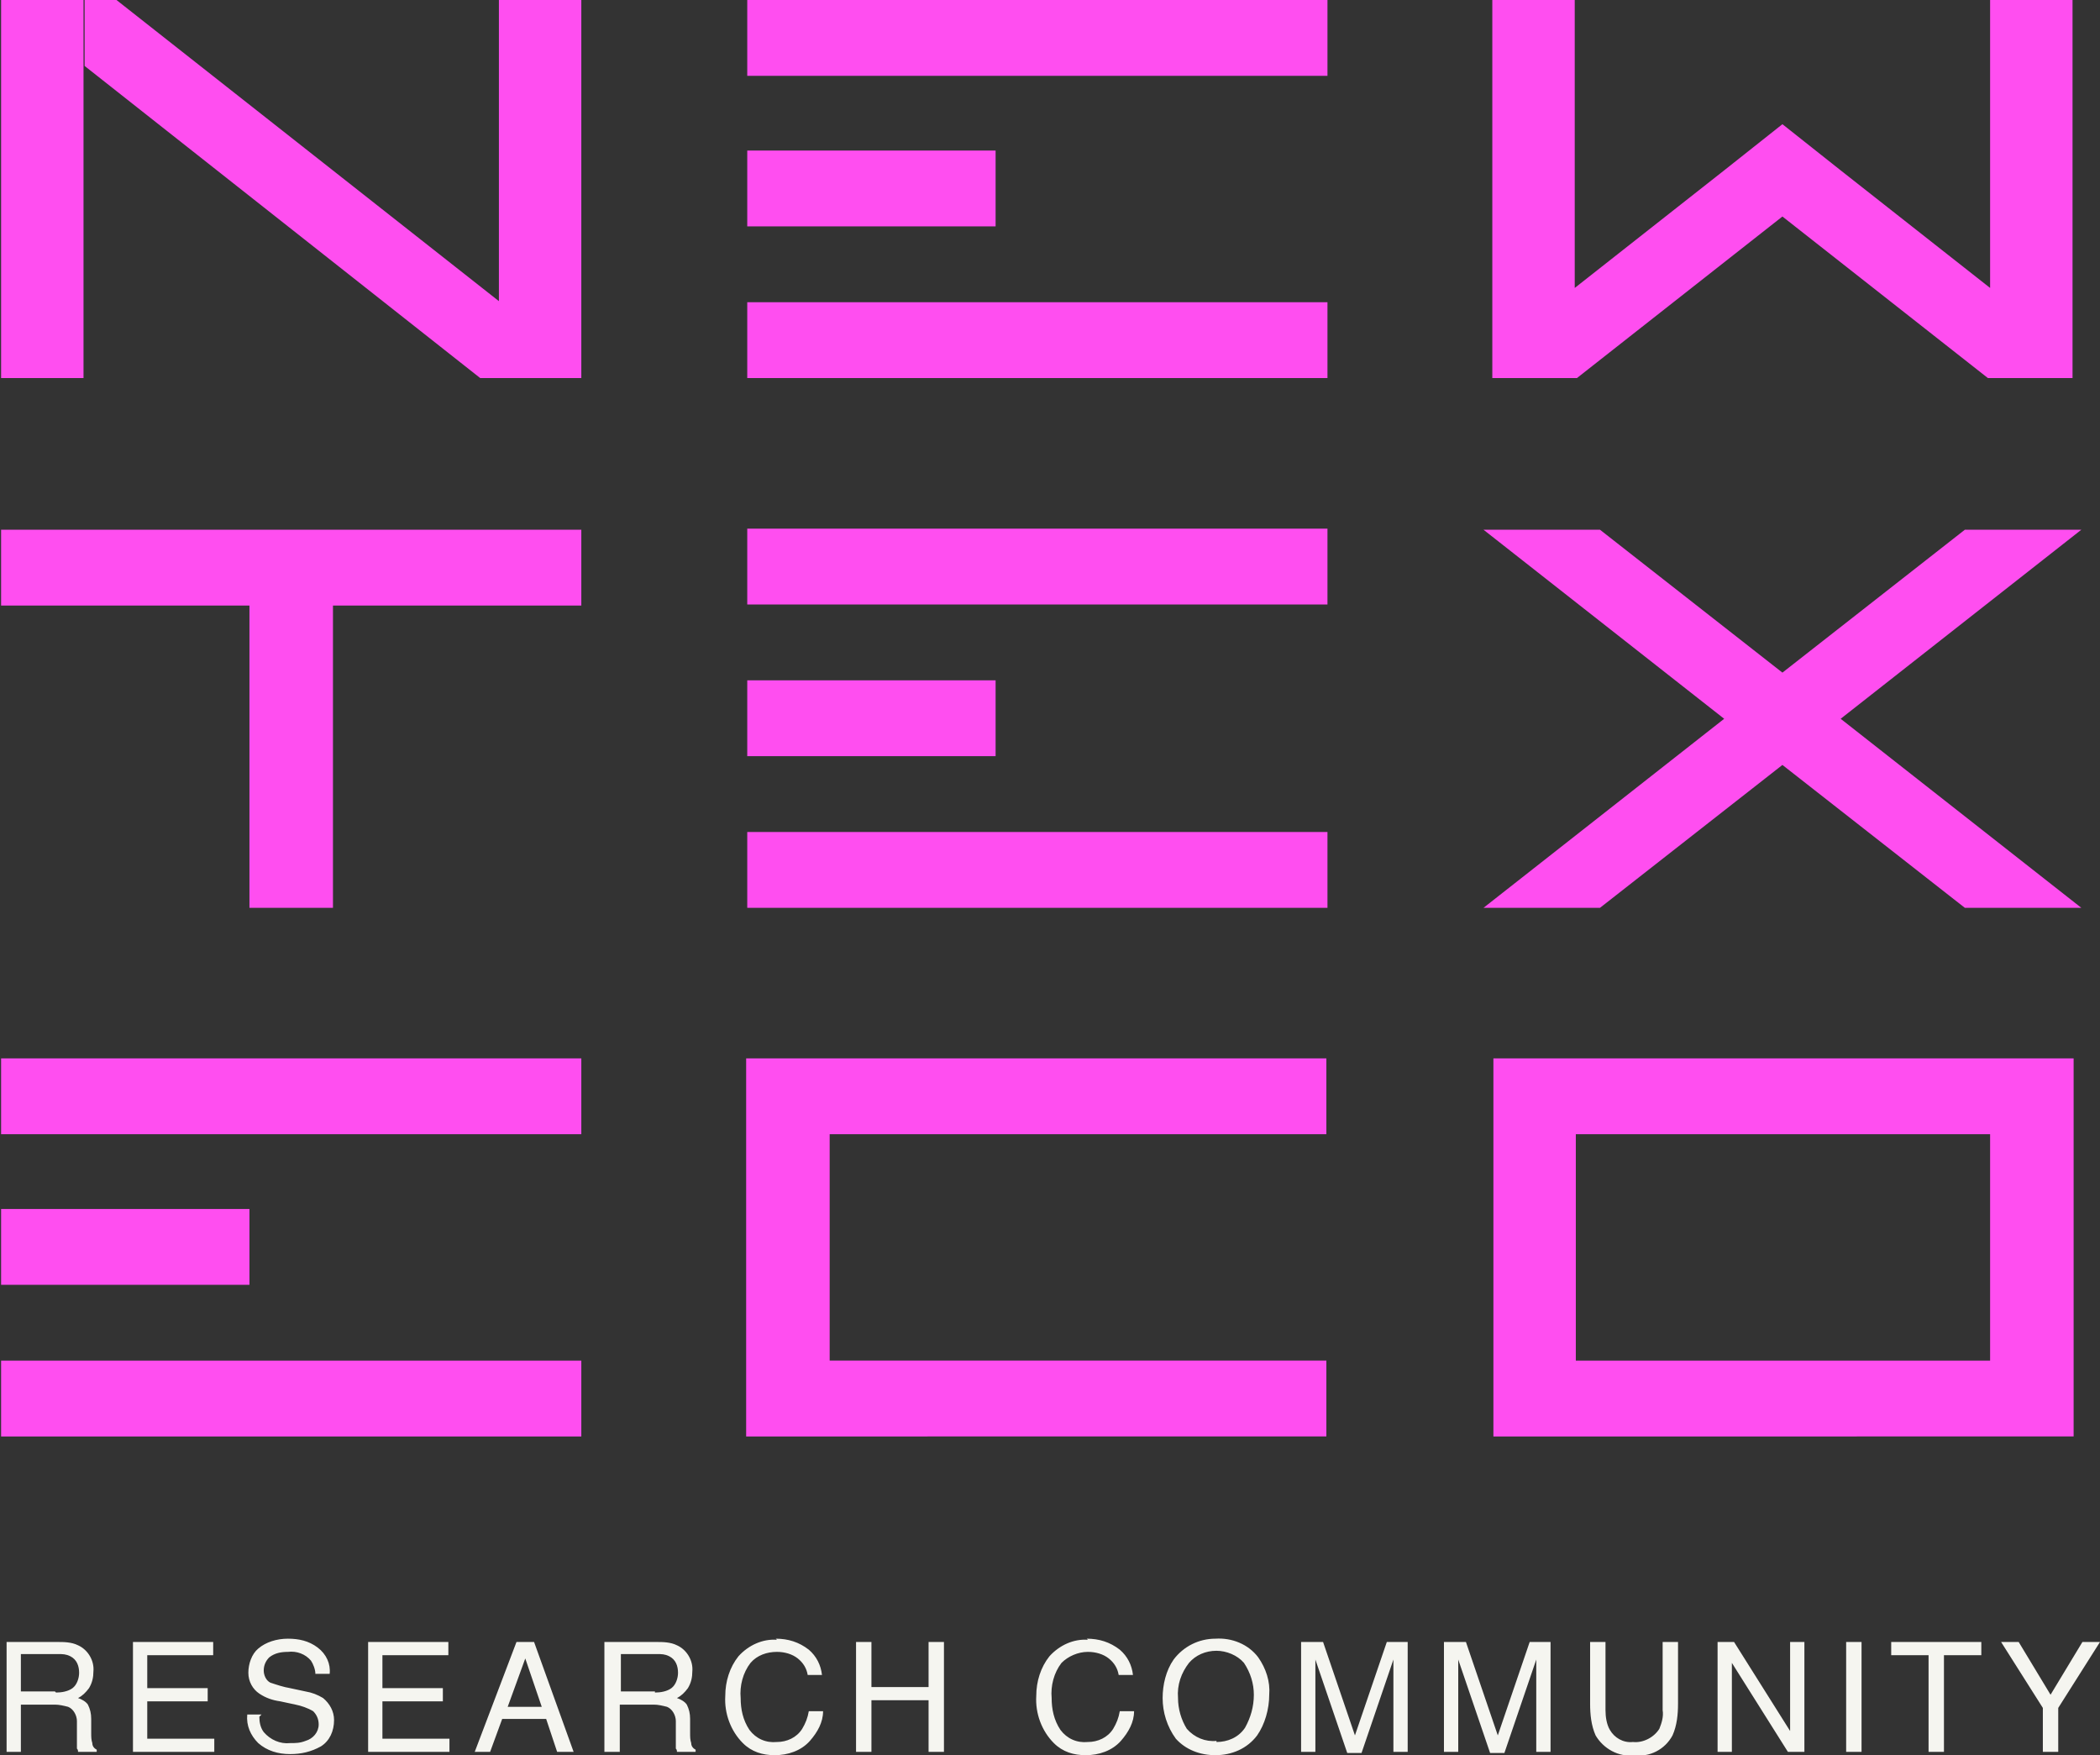 <?xml version="1.0" encoding="UTF-8"?>
<svg id="Layer_1" data-name="Layer 1" xmlns="http://www.w3.org/2000/svg" version="1.1" viewBox="0 0 191.1 159.7">
  <rect x="0" y="0" width="191.1" height="159.7" fill="#333333" stroke="none"/>
  <defs>
    <style>
      .cls-1 {
        fill: #ff4ef0;
      }

      .cls-1, .cls-2 {
        stroke-width: 0px;
      }

      .cls-2 {
        fill: #f5f5f0;
      }
    </style>
  </defs>
  <g id="NT_logo_footer" data-name="NT logo footer">
    <path id="Path_661" data-name="Path 661" class="cls-2" d="M5.1,154c.5,0,1.1-.1,1.5-.4.4-.3.6-.9.6-1.4,0-.6-.2-1.2-.8-1.5-.4-.2-.7-.2-1.1-.2H1.9v3.4h3.1ZM.6,149.4h4.6c.6,0,1.3,0,1.9.3.9.4,1.5,1.4,1.4,2.4,0,.5-.1,1-.4,1.5-.3.4-.6.7-1,.9.3.1.7.3.9.6.2.4.3.8.3,1.3v1.3c0,.3,0,.6.1.9,0,.3.2.5.4.6v.2h-1.7c0-.1,0-.2-.1-.3,0-.3,0-.5,0-.8v-1.7c0-.5-.3-1.1-.8-1.3-.4-.1-.8-.2-1.2-.2H1.9v4.3H.6v-10ZM12.1,149.4h7.3v1.2h-6v3h5.5v1.2h-5.5v3.4h6.1v1.2h-7.4v-10ZM23.6,156.2c0,.5.1,1,.4,1.4.6.7,1.5,1.1,2.4,1,.5,0,.9,0,1.4-.2.7-.2,1.2-.8,1.2-1.5,0-.5-.2-.9-.5-1.2-.5-.3-1.1-.5-1.6-.6l-1.4-.3c-.7-.1-1.3-.3-1.9-.7-.6-.4-1-1.1-1-1.9,0-.8.3-1.7.9-2.2.7-.6,1.7-.9,2.7-.9,1,0,1.9.2,2.7.8.8.6,1.2,1.5,1.1,2.4h-1.3c0-.4-.2-.9-.4-1.2-.5-.6-1.3-.9-2.1-.8-.6,0-1.2.1-1.7.5-.3.3-.5.7-.5,1.2,0,.4.2.9.6,1.1.6.2,1.2.4,1.8.5l1.4.3c.6.1,1.1.3,1.6.6.6.5,1,1.2,1,2,0,1-.4,1.9-1.2,2.4-.9.5-1.8.7-2.8.7-1.1,0-2.1-.3-2.9-1-.7-.7-1.1-1.6-1-2.6h1.3ZM33.5,149.4h7.3v1.2h-6v3h5.5v1.2h-5.5v3.4h6.1v1.2h-7.4v-10ZM49.3,155.3l-1.5-4.4-1.6,4.4h3.1ZM47.1,149.4h1.5l3.6,10h-1.5l-1-3h-4l-1.1,3h-1.4l3.8-10ZM59.6,154c.5,0,1.1-.1,1.5-.4.4-.3.6-.9.6-1.4,0-.6-.2-1.2-.8-1.5-.4-.2-.7-.2-1.1-.2h-3.3v3.4h3.1ZM55.1,149.4h4.6c.6,0,1.3,0,1.9.3.9.4,1.5,1.4,1.4,2.4,0,.5-.1,1-.4,1.5-.3.4-.6.7-1,.9.3.1.7.3.9.6.2.4.3.8.3,1.3v1.3c0,.3,0,.6.1.9,0,.3.2.5.4.6v.2h-1.7c0-.1,0-.2-.1-.3,0-.3,0-.5,0-.8v-1.7c0-.5-.3-1.1-.8-1.3-.4-.1-.8-.2-1.2-.2h-3.1v4.3h-1.4v-10ZM70.6,149.1c1.1,0,2.1.3,3,1,.7.6,1.1,1.4,1.2,2.3h-1.3c-.1-.6-.4-1.1-.9-1.5-.5-.4-1.2-.6-1.9-.6-.9,0-1.8.3-2.4,1-.7.9-1,2.1-.9,3.2,0,1,.2,2,.8,2.9.6.8,1.5,1.2,2.5,1.1.9,0,1.8-.4,2.3-1.2.3-.5.5-1,.6-1.6h1.3c0,1-.5,1.9-1.2,2.7-.8.9-2,1.3-3.2,1.3-1.1,0-2.1-.3-2.9-1.1-1.1-1.1-1.7-2.7-1.6-4.3,0-1.3.4-2.6,1.2-3.6.9-1,2.2-1.6,3.5-1.5h0ZM77.9,149.4h1.4v4.1h5.2v-4.1h1.4v10h-1.4v-4.7h-5.2v4.7h-1.4v-10ZM98.9,149.1c1.1,0,2.1.3,3,1,.7.6,1.1,1.4,1.2,2.3h-1.3c-.1-.6-.4-1.1-.9-1.5-.5-.4-1.2-.6-1.9-.6-.9,0-1.8.4-2.4,1-.7.9-1,2.1-.9,3.2,0,1,.2,2,.8,2.9.6.8,1.5,1.2,2.5,1.1.9,0,1.8-.4,2.3-1.2.3-.5.5-1,.6-1.6h1.3c0,1-.5,1.9-1.2,2.7-.8.9-2,1.3-3.2,1.3-1.1,0-2.1-.3-2.9-1.1-1.1-1.1-1.7-2.7-1.6-4.3,0-1.3.4-2.6,1.2-3.6.9-1,2.2-1.6,3.5-1.5h0ZM110.6,149.1c1.5-.1,3,.5,3.9,1.7.7,1,1.1,2.2,1,3.4,0,1.3-.4,2.7-1.1,3.7-.9,1.2-2.3,1.8-3.8,1.8-1.4,0-2.7-.5-3.6-1.5-.8-1.1-1.2-2.4-1.2-3.7,0-1.2.3-2.5,1-3.5.9-1.2,2.3-1.9,3.8-1.9h0ZM110.7,158.5c1,0,2-.4,2.6-1.3.5-.9.8-1.9.8-3,0-1-.3-2-.9-2.9-.6-.7-1.6-1.1-2.5-1.1-1,0-1.9.4-2.5,1.1-.7.9-1.1,2-1,3.2,0,1,.3,2,.8,2.8.7.8,1.7,1.2,2.7,1.1h0ZM118.5,149.4h1.9l2.9,8.5,2.9-8.5h1.9v10h-1.3v-5.9c0-.2,0-.5,0-1s0-1,0-1.5l-2.9,8.5h-1.3l-2.9-8.5v.3c0,.2,0,.6,0,1.1s0,.9,0,1.1v5.9h-1.3v-10ZM131.5,149.4h1.9l2.9,8.5,2.9-8.5h1.9v10h-1.3v-5.9c0-.2,0-.5,0-1s0-1,0-1.5l-2.9,8.5h-1.3l-2.9-8.5v.3c0,.2,0,.6,0,1.1s0,.9,0,1.1v5.9h-1.3v-10ZM146.1,149.4v6.2c0,.6.1,1.3.4,1.8.4.7,1.2,1.2,2.1,1.1.9.1,1.9-.4,2.4-1.2.2-.5.4-1.1.3-1.7v-6.2h1.4v5.6c0,1-.1,2-.5,2.9-.7,1.3-2.1,2-3.5,1.8-1.4.2-2.8-.6-3.5-1.8-.4-.9-.5-1.9-.5-2.9v-5.6h1.4ZM156.2,149.4h1.6l5.1,8.1v-8.1h1.3v10h-1.5l-5.1-8.1v8.1h-1.3v-10ZM168,149.4h1.4v10h-1.4v-10ZM180.3,149.4v1.2h-3.4v8.8h-1.4v-8.8h-3.4v-1.2h8.1ZM182.1,149.4h1.6l2.9,4.8,2.9-4.8h1.6l-3.8,6v4h-1.4v-4l-3.8-6Z"/>
    <path id="Union_6" data-name="Union 6" class="cls-1" d="M168.9,130.7h-33v-34.4h52.8v6.9h0v20.6h0v6.9h-19.7ZM181.1,123.8v-20.6h-37.7v20.6h37.7ZM84.4,130.7h-16.5v-34.4h52.8v6.9h-45.2v20.6h45.2v6.9h-36.3ZM0,130.7h.1v-6.9h52.8v6.9H0ZM.1,116.9v-6.9h22.6v6.9H.1ZM.1,103.2v-6.9h52.8v6.9H.1ZM68,82.6v-6.9h52.8v6.9h-52.8ZM22.7,82.6v-27.5H.1v-6.9h52.8v6.9h-22.6v27.5h-7.5ZM178.8,82.6l-16.6-13-16.6,13h-10.6l21.9-17.2-21.9-17.2h10.6l16.6,13,16.6-13h10.6l-21.9,17.2,21.9,17.2h-10.6ZM68,68.8v-6.9h22.6v6.9h-22.6ZM68,55v-6.9h52.8v6.9h-52.8ZM68,34.4v-6.9h52.8v6.9h-52.8ZM43.7,34.4L7.7,6V0h2.9l34.8,27.4V0h7.5v34.4h-9.2ZM.1,34.4V0h7.5v6h0v28.4H.1ZM180.9,34.4l-18.7-14.7-18.7,14.7h-7.7V0h7.5v26.2l13.6-10.7,5.3,4.2-5.3-4.2,5.3-4.2,5.3,4.2-5.3,4.2,5.3-4.2,13.6,10.7v8.2h-.1ZM181.1,34.4V0h7.5v32.1h0v2.3h-7.5ZM68,20.6v-6.9h22.6v6.9h-22.6ZM68,6.9V0h52.8v6.9h-52.8Z"/>
  </g>
</svg>